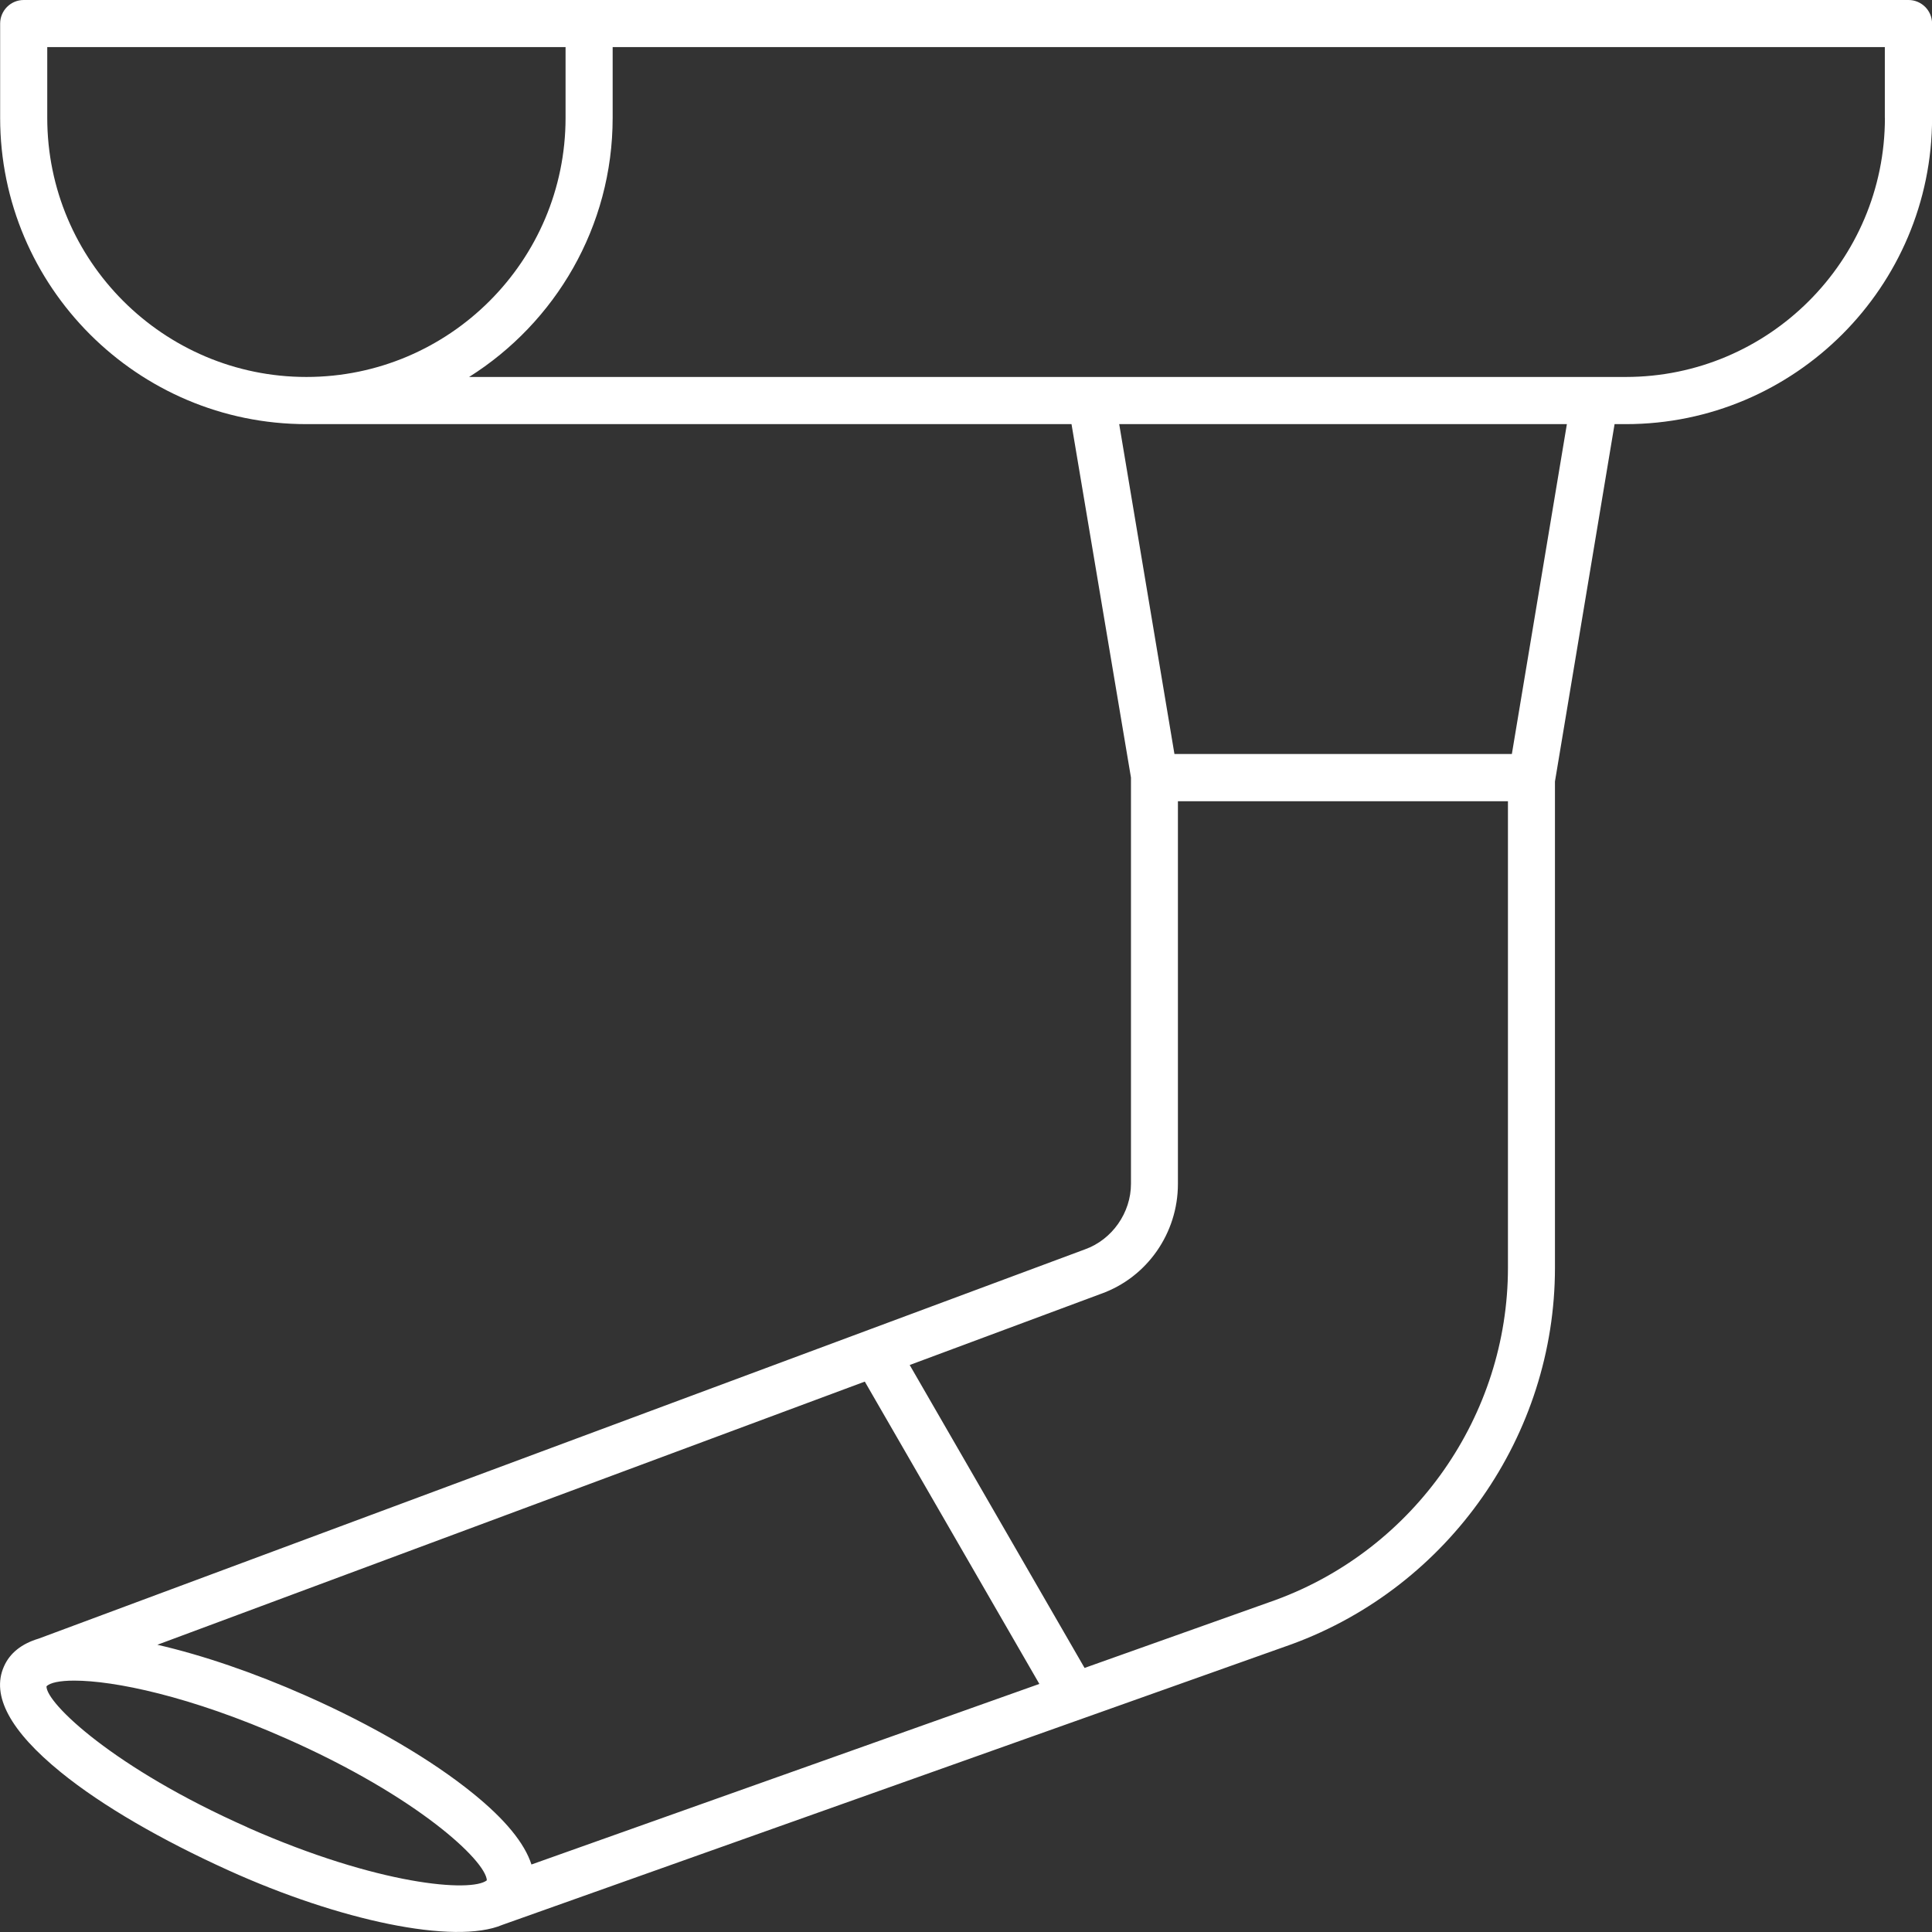 <svg width="147" height="147" viewBox="0 0 147 147" fill="none" xmlns="http://www.w3.org/2000/svg">
<rect x="0" y="0" width="147" height="147" fill="#333333" stroke="none"/>
<g clip-path="url(#clip0_464_20)">
<path d="M145.208 0H1.803C0.815 0 0.011 0.804 0.011 1.792V8.964C0.011 21.815 10.462 32.271 23.313 32.271H81.528L86.052 59.162V90.072C86.052 92.271 84.623 94.315 82.561 95.056L2.951 124.674C1.642 125.065 0.746 125.777 0.299 126.799C-0.683 129.01 0.775 131.714 4.628 134.844C7.798 137.422 12.351 140.029 17.382 142.309C25.805 146.127 34.585 147.999 38.231 146.454L98.295 125.099C110.273 120.701 118.312 109.188 118.312 96.457V59.46L122.848 32.271H123.704C136.555 32.271 147.006 21.815 147.006 8.964V1.792C147.006 0.804 146.202 0 145.214 0H145.208ZM3.595 8.964V3.583H43.032V8.964C43.032 19.839 34.189 28.682 23.313 28.682C12.438 28.682 3.595 19.839 3.595 8.964ZM18.829 139.036C8.671 134.539 3.508 129.584 3.537 128.309C3.801 128.034 4.531 127.873 5.65 127.873C8.642 127.873 14.424 129.021 21.809 132.294C31.806 136.721 36.962 141.585 37.043 143.067C35.889 143.997 28.831 143.469 18.823 139.041L18.829 139.036ZM40.437 141.866C39.92 140.253 38.45 138.45 36.021 136.48C32.851 133.902 28.32 131.249 23.267 129.015C19.323 127.27 15.424 125.938 11.973 125.145L65.8 105.122L79.081 128.125L40.431 141.866H40.437ZM114.735 96.457C114.735 107.695 107.626 117.853 97.066 121.734L82.521 126.908L69.216 103.859L83.784 98.438C87.287 97.186 89.624 93.822 89.624 90.083V60.965H114.735V96.463V96.457ZM115.033 57.37H89.36L85.157 32.271H119.219L115.033 57.37ZM143.417 8.964C143.417 19.839 134.574 28.682 123.698 28.682H35.693C42.245 24.554 46.615 17.261 46.615 8.964V3.583H143.411V8.964H143.417Z" fill="white"/>
</g>
<defs>
<clipPath id="clip0_464_20">
<rect width="147" height="147" fill="white"/>
</clipPath>
</defs>
</svg>
